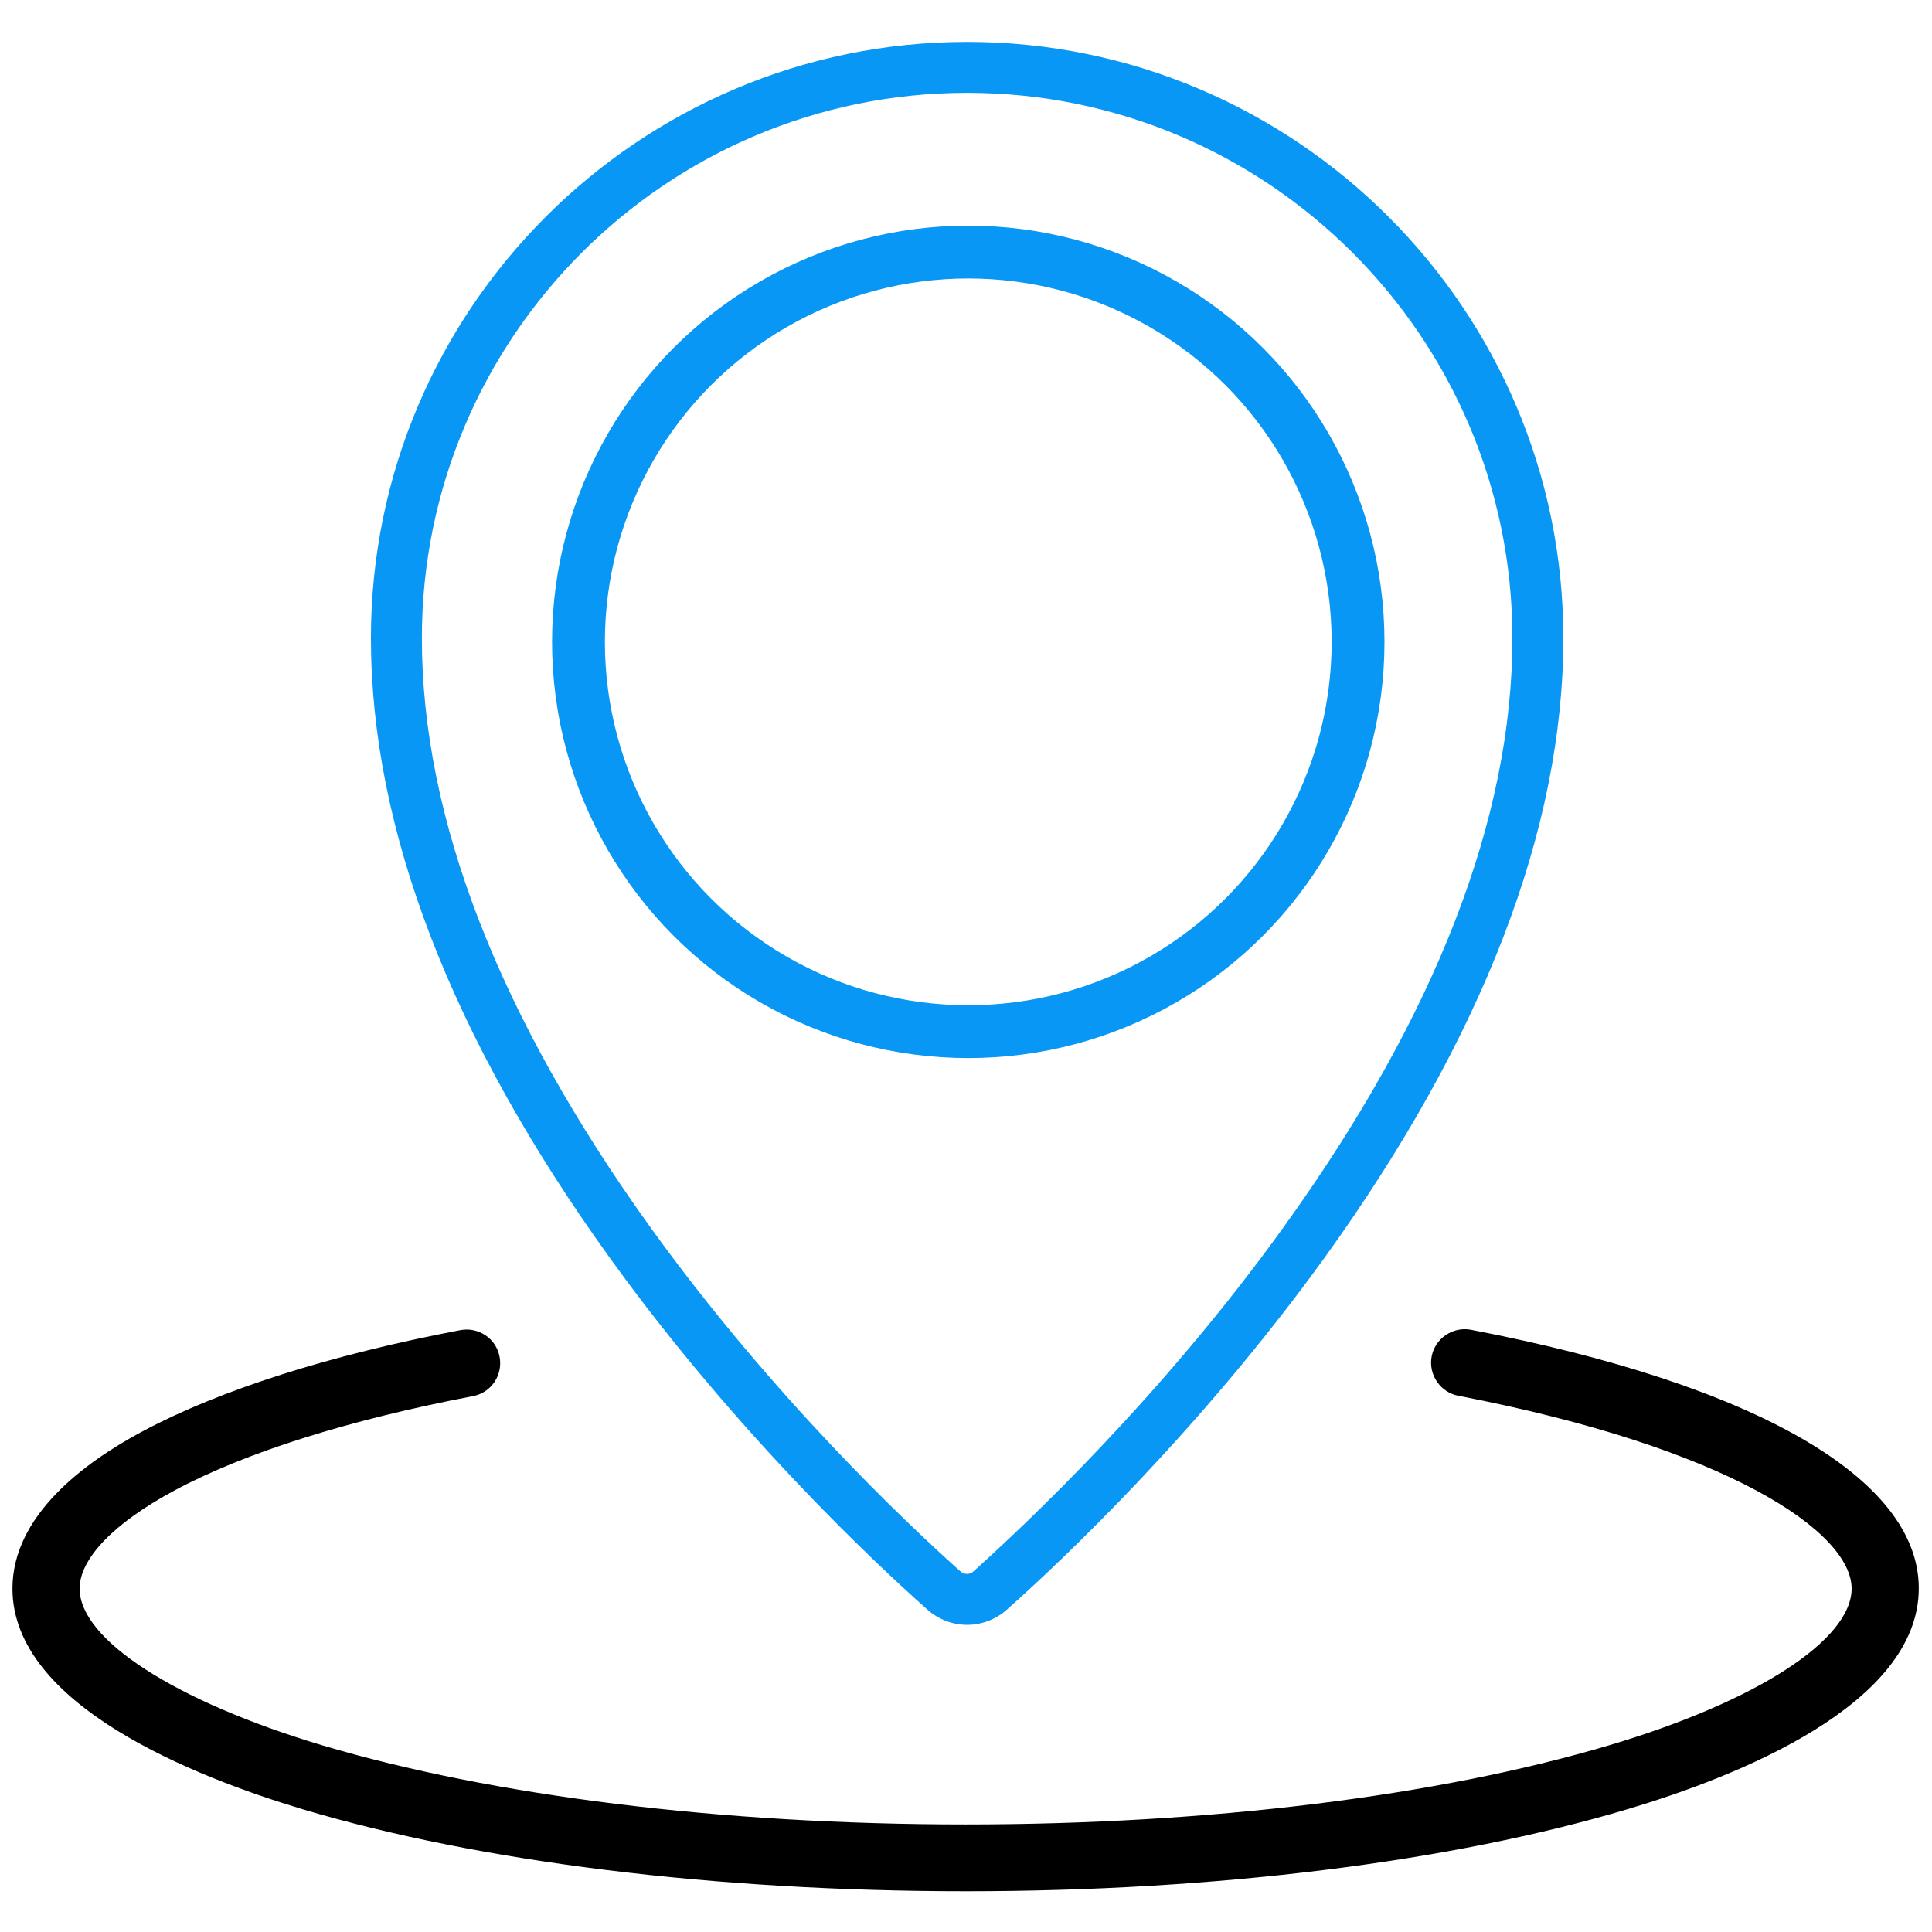 <?xml version="1.0" encoding="utf-8"?>
<!-- Generator: Adobe Illustrator 22.0.0, SVG Export Plug-In . SVG Version: 6.00 Build 0)  -->
<svg version="1.1" id="Capa_1" xmlns="http://www.w3.org/2000/svg" xmlns:xlink="http://www.w3.org/1999/xlink" x="0px" y="0px"
	 viewBox="0 0 512 512" style="enable-background:new 0 0 512 512;" xml:space="preserve">
<style type="text/css">
	.st0{fill:#0897F5;}
	.st1{fill:none;stroke:#0897F5;stroke-width:14;stroke-miterlimit:10;}
</style>
<path d="M256,501.2c-66.3,0-128.7-7.7-175.7-21.7c-28.7-8.6-77-27.6-77-58.5c0-19.3,18.9-33.4,34.7-41.8
	c20.3-10.8,49.3-20.1,84-26.7c4.8-0.9,9.5,2.2,10.4,7.1c0.9,4.8-2.2,9.5-7.1,10.4c-32.9,6.3-60.2,14.9-78.9,24.9
	c-16.1,8.6-25.3,18.1-25.3,26.1c0,13.5,25.2,29.8,64.2,41.5c45.4,13.5,106,21,170.6,21s125.2-7.5,170.6-21
	c39-11.6,64.2-27.9,64.2-41.5c0-15-32.6-37.3-104.2-51.1c-4.8-0.9-8-5.6-7.1-10.4s5.6-8,10.4-7.1c75.4,14.5,118.7,39.4,118.7,68.5
	c0,30.9-48.2,49.9-77,58.5C384.7,493.4,322.3,501.2,256,501.2z"/>
<path class="st0" d="M256.3,11.1c-87.1,0-158,70.9-158,158c0,50.7,21.3,105.9,63.2,164.1c33.1,46,69.9,80.6,84.2,93.3
	c3,2.7,6.8,4.1,10.6,4.1c3.8,0,7.6-1.4,10.6-4.1c14.3-12.7,51-47.3,84.2-93.3c41.9-58.2,63.2-113.5,63.2-164.1
	C414.3,82,343.4,11.1,256.3,11.1z M340.1,325.3c-32.3,44.9-68.3,78.7-82.2,91.2c-0.9,0.8-2.3,0.8-3.3,0
	c-13.9-12.4-49.8-46.2-82.2-91.2c-40.2-55.9-60.6-108.4-60.6-156.2c0-79.7,64.8-144.5,144.5-144.5c79.7,0,144.5,64.8,144.5,144.5
	C400.8,216.9,380.4,269.4,340.1,325.3z"/>
<circle class="st1" cx="256.6" cy="170.1" r="103.3"/>
</svg>
